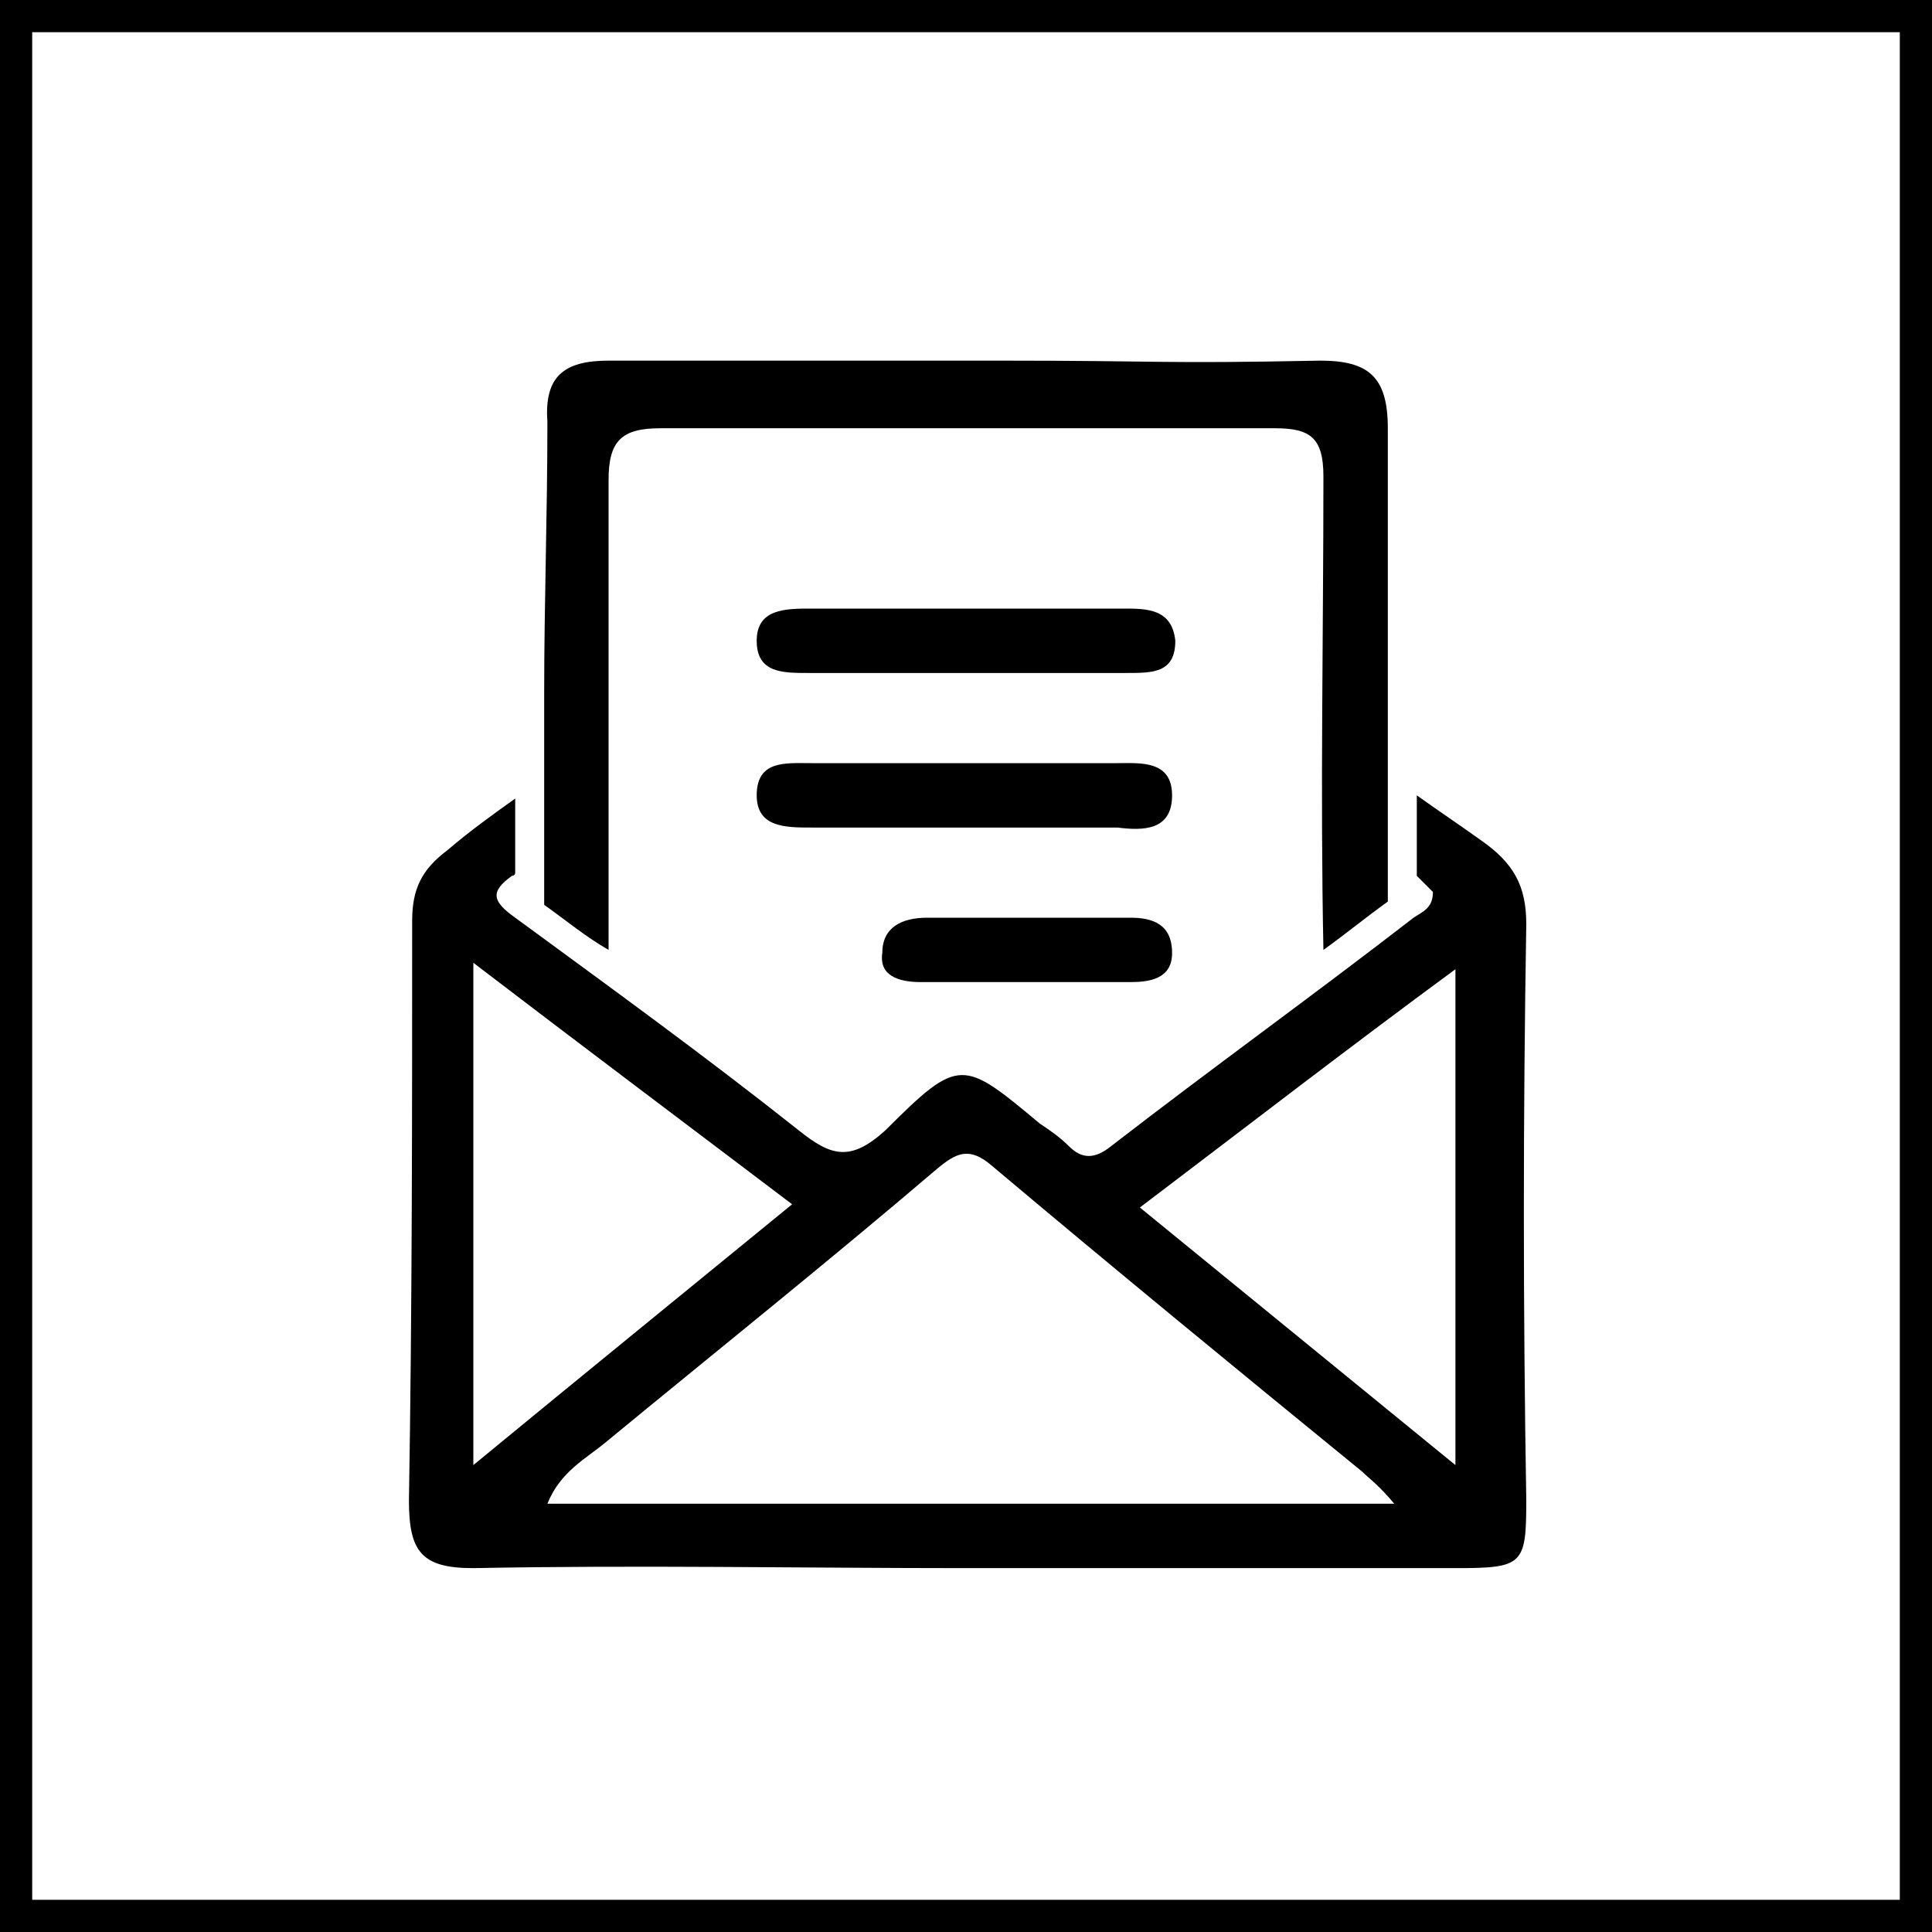 <?xml version="1.0" encoding="utf-8"?>
<!-- Generator: Adobe Illustrator 18.1.0, SVG Export Plug-In . SVG Version: 6.00 Build 0)  -->
<svg version="1.1" id="Layer_1" xmlns="http://www.w3.org/2000/svg" xmlns:xlink="http://www.w3.org/1999/xlink" x="0px" y="0px"
	 width="60px" height="60px" viewBox="-104 -10 60 60" enable-background="new -104 -10 60 60" xml:space="preserve">
<g>
	<path d="M-45-9v58h-58V-9H-45 M-44-10h-60v60h60V-10L-44-10z"/>
	<g>
		<g>
			<path d="M-56.6,18.7c0-1.2-0.4-1.9-1.4-2.6c-0.7-0.5-1.3-0.9-2-1.4c0,0.8,0,1.7,0,2.5c0.2,0.2,0.3,0.3,0.5,0.5
				c0,0.5-0.3,0.6-0.6,0.8c-3.1,2.4-6.3,4.7-9.4,7.1c-0.5,0.4-0.9,0.4-1.3,0c-0.3-0.3-0.6-0.5-0.9-0.7c-2.4-2-2.5-2.1-4.8,0.2
				c-1.1,1-1.7,0.8-2.7,0c-2.9-2.3-5.8-4.4-8.8-6.6c-0.7-0.5-0.8-0.8-0.1-1.3c0,0,0.1,0,0.1-0.1c0-0.6,0-1.1,0-1.7
				c0-0.2,0-0.4,0-0.6c-0.7,0.5-1.4,1-2.1,1.6c-0.8,0.6-1.1,1.2-1.1,2.2c0,6,0,12-0.1,18c0,1.6,0.4,2.1,2,2.1c5.1-0.1,10.2,0,15.3,0
				c5.1,0,10.1,0,15.2,0c2.1,0,2.2-0.1,2.2-2.1C-56.7,30.6-56.7,24.7-56.6,18.7z M-89.3,35.5c0-5.4,0-10.3,0-15.6
				c3.4,2.6,6.6,5,9.9,7.5C-82.7,30.1-85.9,32.7-89.3,35.5z M-87,36.7c0.4-1,1.2-1.4,1.8-1.9c3.4-2.8,6.9-5.6,10.3-8.5
				c0.6-0.5,1-0.7,1.7-0.1c3.8,3.2,7.7,6.4,11.5,9.5c0.2,0.2,0.5,0.4,1,1C-69.7,36.7-78.3,36.7-87,36.7z M-58.8,35.5
				c-3.3-2.7-6.5-5.3-9.8-8c3.3-2.5,6.4-4.9,9.8-7.4C-58.8,25.2-58.8,30.2-58.8,35.5z"/>
		</g>
		<g>
			<path d="M-67.6,14.7c0-1.1-1-1-1.7-1c-6,0-3.5,0-9.5,0c-0.8,0-1.7-0.1-1.7,1c0,1,0.9,1,1.7,1c3,0,2.6,0,5.6,0c3.1,0,0.9,0,3.9,0
				C-68.5,15.8-67.6,15.8-67.6,14.7z"/>
			<path d="M-87.1,11.5c0,1,0,2,0,3v3.2l0,0c0,0.1,0,0.3,0,0.4c0.7,0.5,1.3,1,2,1.4c0-4.9,0-9.7,0-14.6c0-1.2,0.4-1.6,1.6-1.6
				c9.2,0,9.9,0,19.1,0c1.1,0,1.5,0.3,1.5,1.5c0,4.9-0.1,9.8,0,14.7c0.7-0.5,1.3-1,2-1.5c0-0.1,0-0.2,0-0.3l0,0c0,0,0-1.2,0-2.2
				c0-0.5,0-1,0-1.5v-1.2l0,0c0-3.2,0-6.3,0-9.5c0-1.6-0.6-2.1-2.1-2.1c-5.1,0.1-4.8,0-9.9,0c-5.2,0-7,0-12.2,0
				c-1.4,0-2,0.5-1.9,1.9C-87,6-87.1,8.7-87.1,11.5z"/>
			<path d="M-75.4,20.5c3.3,0,3.3,0,6.5,0c0.6,0,1.3-0.1,1.3-0.9c0-0.9-0.6-1.1-1.3-1.1c-0.5,0-0.7,0-0.7,0s0,0-0.7,0
				c-1.6,0-3.3,0-4.9,0c-0.8,0-1.4,0.3-1.4,1.1C-76.7,20.3-76.1,20.5-75.4,20.5z"/>
			<path d="M-69.1,8.9c-3,0-0.8,0-3.8,0c-3.1,0-2.8,0-5.9,0c-0.8,0-1.7,0-1.7,1s0.8,1,1.6,1c6.1,0,3.7,0,9.9,0c0.8,0,1.5,0,1.5-1
				C-67.6,8.9-68.4,8.9-69.1,8.9z"/>
		</g>
	</g>
</g>
</svg>
